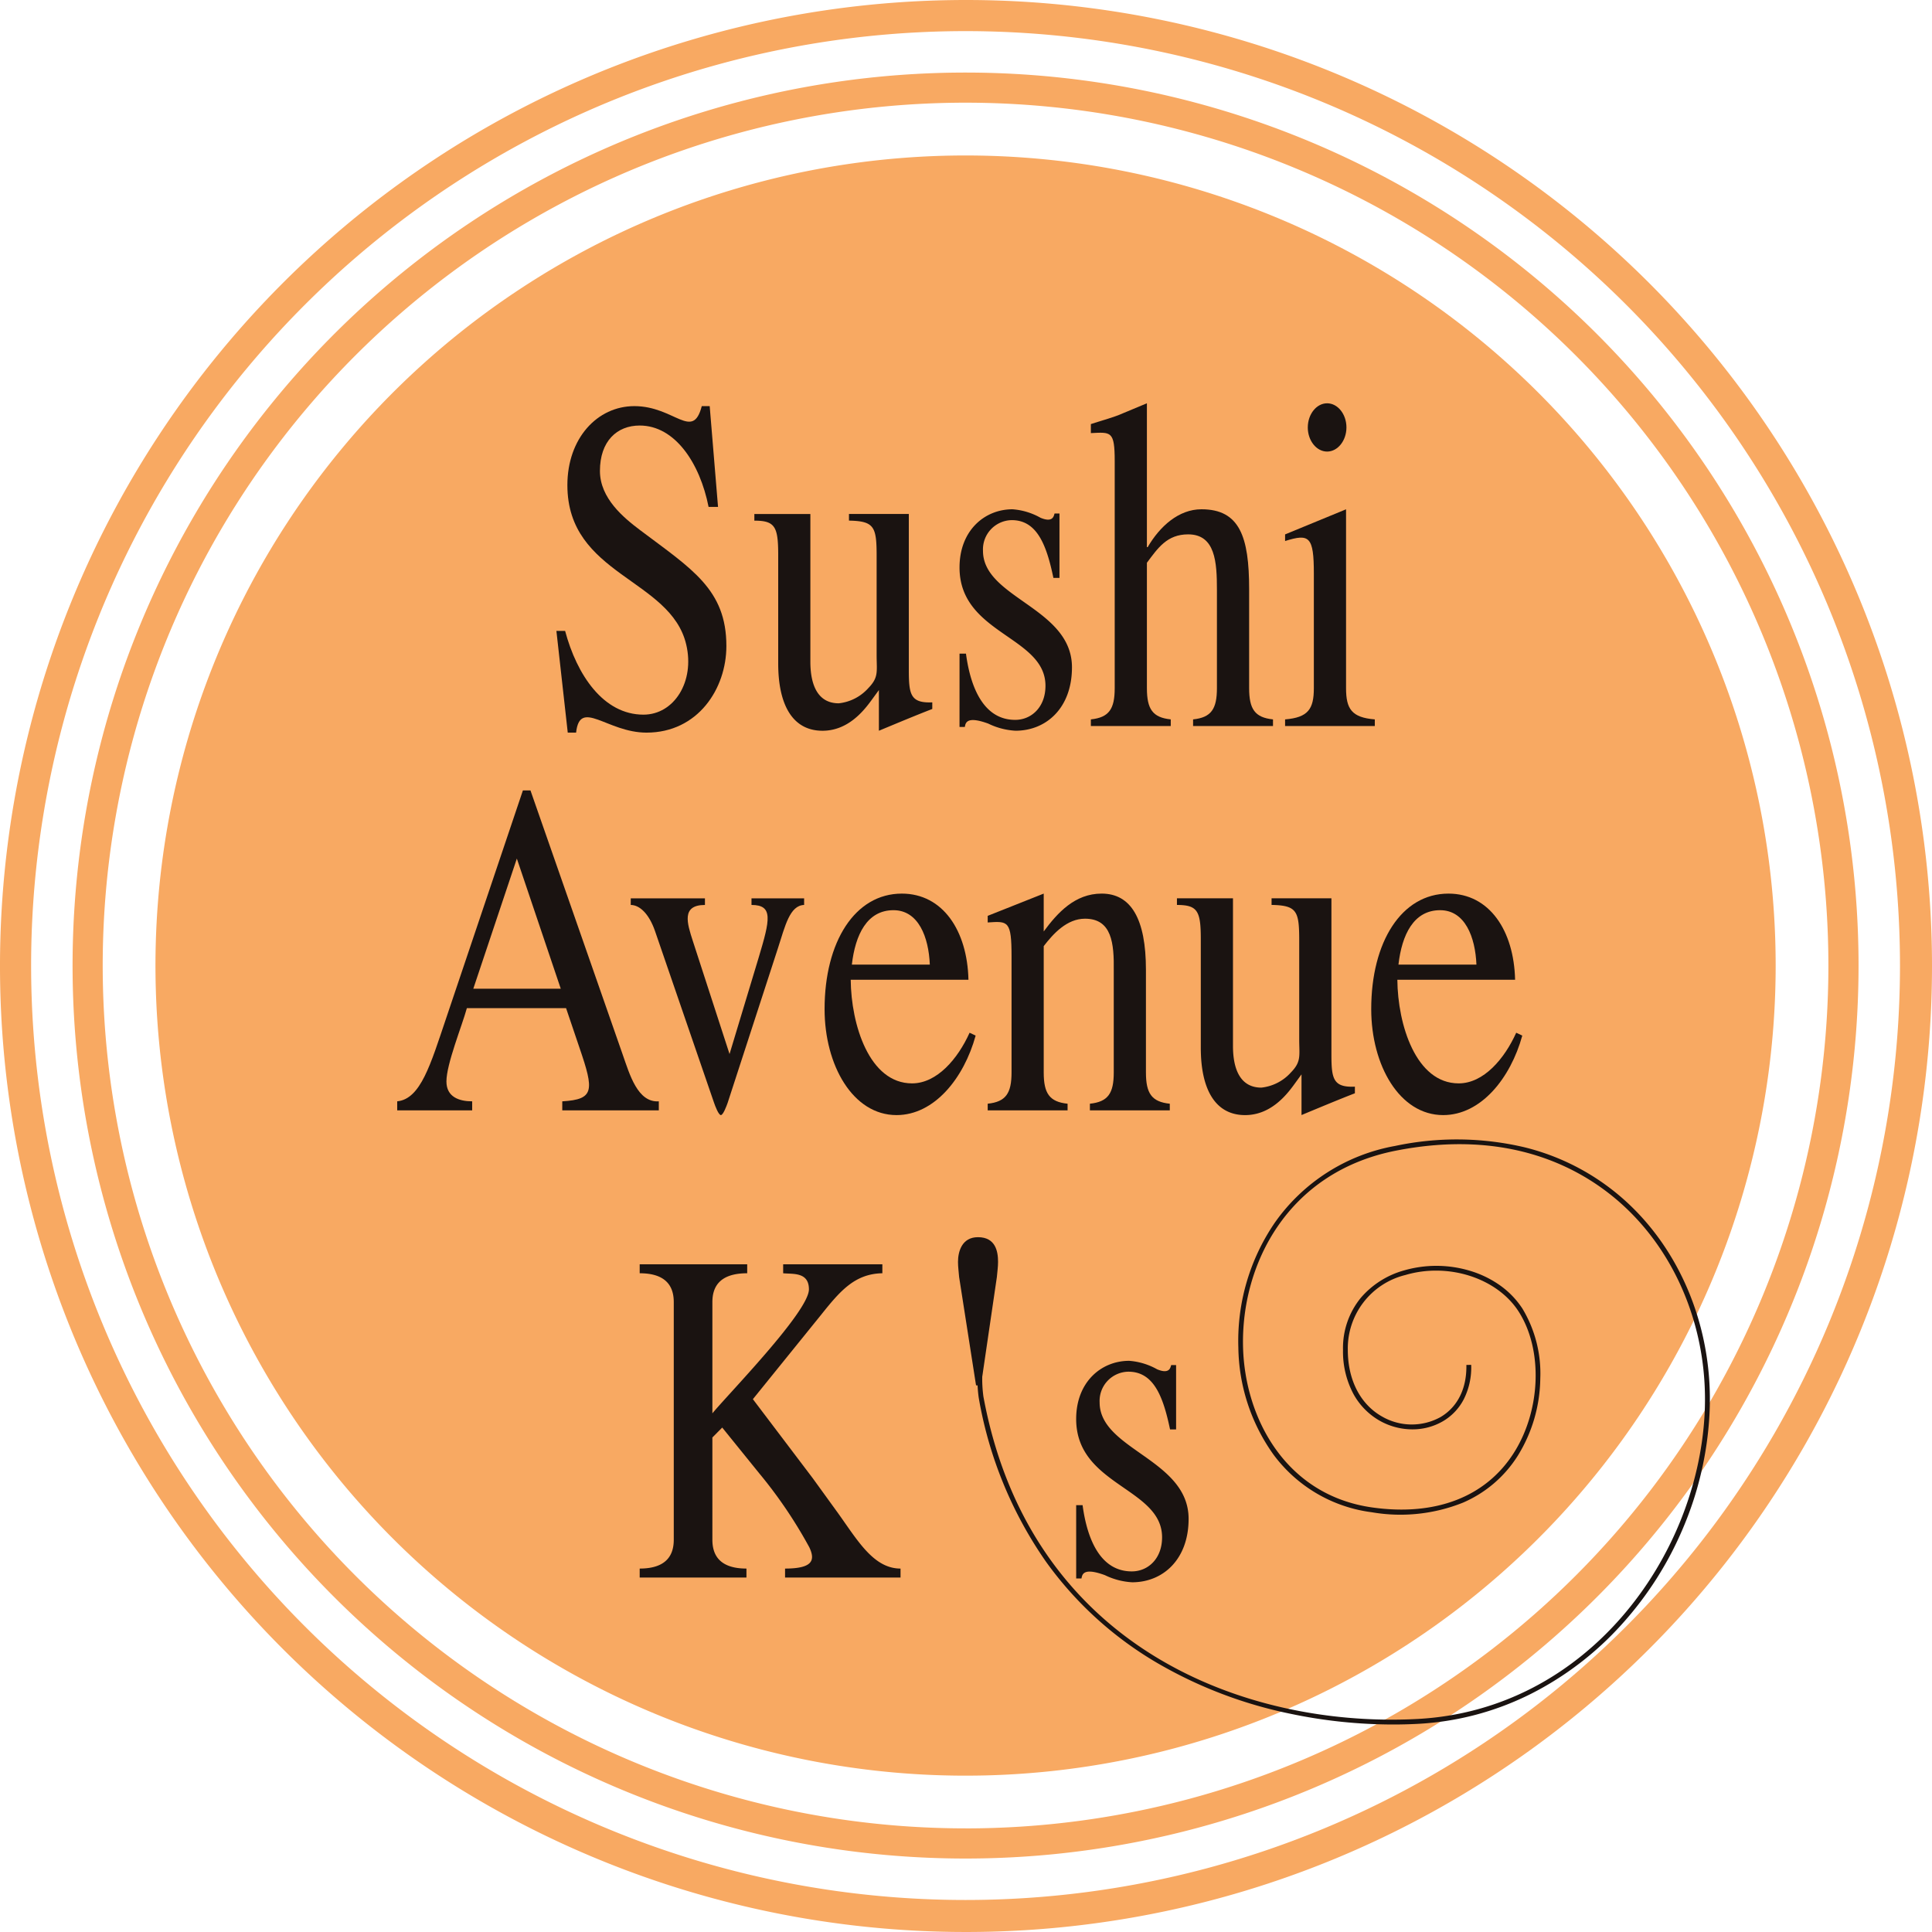 <svg xmlns="http://www.w3.org/2000/svg" xmlns:xlink="http://www.w3.org/1999/xlink" width="250" height="250" viewBox="0 0 250 250"><defs><clipPath id="a"><rect width="250" height="250" fill="none"/></clipPath></defs><g transform="translate(-56 -111)"><g transform="translate(56 111)"><g transform="translate(0 0)" clip-path="url(#a)"><path d="M125,0A125,125,0,1,0,250,125,125,125,0,0,0,125,0m-.056,245.857A120.915,120.915,0,1,1,245.857,124.942,120.914,120.914,0,0,1,124.944,245.857" transform="translate(0 0)" fill="#f8a962"/><path d="M120.06,4.508A115.552,115.552,0,1,0,235.612,120.059,115.552,115.552,0,0,0,120.06,4.508m0,227.2A111.651,111.651,0,1,1,231.71,120.059,111.651,111.651,0,0,1,120.06,231.711" transform="translate(4.883 4.882)" fill="#f8a962"/><path d="M114.484,9.658A104.826,104.826,0,1,0,219.31,114.484,104.825,104.825,0,0,0,114.484,9.658" transform="translate(10.46 10.46)" fill="#f8a962"/><path d="M34.564,54.314h1.127c1.519,5.695,4.947,10.838,10.14,10.838,3.968,0,6.662-4.287,5.535-9.063-2.008-8.572-15.381-8.94-15.381-20.634,0-6.064,3.87-10.226,8.67-10.226,5.193,0,7.545,4.531,8.72,0H54.4l1.079,13.042H54.257c-1.127-5.695-4.36-10.532-8.915-10.532-2.939,0-5.145,2.021-5.145,5.876,0,3.554,3.087,6.066,5.193,7.655,6.664,5.022,11.169,7.655,11.169,15,0,5.512-3.674,11.207-10.336,11.207-5.1,0-8.622-4.47-9.111,0H36.033Z" transform="translate(37.434 27.324)" fill="#1a1311"/><path d="M66.85,52.078c0,3.185.194,4.347,3.035,4.224v.858c-1.91.733-4.553,1.837-6.907,2.816V54.711l-1.029,1.408c-1.079,1.469-3.083,3.858-6.27,3.858-3.92,0-5.73-3.429-5.73-8.695V37.259c0-3.674-.394-4.47-3.087-4.47v-.858H54.11V51.036c0,3.062.983,5.389,3.674,5.389a5.98,5.98,0,0,0,3.82-1.96c1.373-1.408,1.081-2.141,1.081-4.287v-12.8c0-3.8-.3-4.531-3.579-4.593v-.858H66.85Z" transform="translate(50.751 34.582)" fill="#1a1311"/><path d="M59.607,50.313h.833c.587,4.41,2.3,8.574,6.368,8.574,2.108,0,3.92-1.654,3.92-4.41,0-6.428-11.121-6.674-11.121-15.308,0-4.776,3.233-7.532,6.859-7.532a8.653,8.653,0,0,1,3.624,1.1c1.616.673,1.714-.246,1.812-.552h.637v8.328h-.785c-.881-4.224-2.106-7.472-5.387-7.472a3.785,3.785,0,0,0-3.724,3.981c0,6.124,11.513,7.347,11.513,15.064,0,5.266-3.331,8.205-7.3,8.205a9.145,9.145,0,0,1-3.527-.919c-2.843-1.042-2.941-.06-3.037.429h-.687Z" transform="translate(64.556 34.264)" fill="#1a1311"/><path d="M70.851,32.524c0-3.918-.49-3.737-3.085-3.612V27.745c1.664-.55,2.939-.856,4.164-1.406l3.087-1.287V43.668h.1c1.569-2.693,4.018-4.9,6.957-4.9,4.947,0,6.172,3.552,6.172,10.348v12.8c0,2.7.735,3.8,3.087,4.041v.858H80.993v-.858c2.35-.244,3.085-1.346,3.085-4.041V49.18c0-3.552-.2-7.166-3.724-7.166-2.741,0-3.918,1.777-5.337,3.674V61.915c0,2.7.733,3.8,3.085,4.041v.858H67.766v-.858c2.352-.244,3.085-1.346,3.085-4.041Z" transform="translate(73.392 27.132)" fill="#1a1311"/><path d="M83.553,47.1c0-4.839-.587-5.205-3.722-4.226v-.856l7.888-3.247V61.916c0,2.693.733,3.8,3.722,4.041v.856H79.831v-.856c2.987-.244,3.722-1.348,3.722-4.041ZM82.77,28.175c0-1.714,1.127-3.122,2.5-3.122s2.5,1.408,2.5,3.122S86.64,31.3,85.268,31.3s-2.5-1.408-2.5-3.122" transform="translate(86.459 27.133)" fill="#1a1311"/><path d="M40.156,57.92,45.838,74.76H34.521ZM41.918,49.1h-.979L30.995,78.617c-2.008,5.939-3.283,10.409-6.32,10.715V90.5h9.7V89.332c-1.664,0-3.331-.55-3.331-2.57,0-2.266,2.008-7.164,2.645-9.492H46.524l1.762,5.205c1.862,5.451,1.912,6.614-2.252,6.857V90.5H58.526V89.332c-2.743.183-3.772-3.489-4.656-6Z" transform="translate(26.724 53.18)" fill="#1a1311"/><path d="M51.725,82.258c-.148.429-.587,1.594-.881,1.594s-.735-1.164-.883-1.594L42.32,60.03c-.785-2.264-2.01-3.368-3.137-3.368v-.856h9.6v.856c-3.087,0-2.3,2.389-1.569,4.656l4.753,14.635,3.772-12.492c1.469-4.9,1.91-6.8-.931-6.8v-.856h6.809v.856c-1.862.062-2.45,2.7-3.381,5.574Z" transform="translate(42.436 60.439)" fill="#1a1311"/><path d="M54.753,64.7c.442-3.86,1.958-7.043,5.387-7.043,3.233,0,4.558,3.489,4.7,7.043ZM69.84,66.656c-.148-6.368-3.331-11.144-8.622-11.144-6.074,0-9.994,6.245-9.994,14.942,0,7.286,3.674,13.717,9.307,13.717,4.9,0,8.722-4.776,10.24-10.288l-.783-.369c-1.519,3.37-4.214,6.553-7.447,6.553-5.537,0-7.886-7.593-7.936-13.41Z" transform="translate(55.477 60.121)" fill="#1a1311"/><path d="M64.442,63.656c0-4.653-.44-4.593-3.085-4.41V58.39l7.249-2.879v4.9c1.764-2.389,4.018-4.9,7.495-4.9,3.822,0,5.732,3.308,5.732,9.859V78.66c0,2.693.735,3.8,3.087,4.041v.856H74.582V82.7c2.352-.246,3.087-1.348,3.087-4.041V65.493c.05-3.552-.246-6.734-3.722-6.734-2.352,0-4.116,1.958-5.341,3.549V78.66c0,2.693.735,3.8,3.087,4.041v.856H61.357V82.7c2.35-.246,3.085-1.348,3.085-4.041Z" transform="translate(66.451 60.12)" fill="#1a1311"/><path d="M93.1,75.952c0,3.183.2,4.347,3.037,4.224v.856c-1.908.735-4.556,1.839-6.907,2.818V78.585L88.2,80c-1.079,1.469-3.087,3.856-6.272,3.856-3.918,0-5.73-3.429-5.73-8.695V61.133c0-3.674-.392-4.47-3.087-4.47V55.8h7.251V74.91c0,3.062.979,5.389,3.674,5.389a5.99,5.99,0,0,0,3.82-1.96c1.371-1.408,1.077-2.143,1.077-4.287v-12.8c0-3.8-.294-4.531-3.577-4.593V55.8H93.1Z" transform="translate(79.185 60.438)" fill="#1a1311"/><path d="M88.707,64.7c.442-3.86,1.962-7.043,5.391-7.043,3.233,0,4.553,3.489,4.7,7.043ZM103.8,66.656c-.146-6.368-3.331-11.144-8.622-11.144-6.074,0-9.994,6.245-9.994,14.942,0,7.286,3.674,13.717,9.309,13.717,4.9,0,8.72-4.776,10.238-10.288l-.785-.369c-1.516,3.37-4.212,6.553-7.445,6.553-5.537,0-7.886-7.593-7.936-13.41Z" transform="translate(92.252 60.121)" fill="#1a1311"/><path d="M49.145,114.177c0,1.777.735,3.735,4.408,3.735v1.164H39.738v-1.164c3.674,0,4.41-1.958,4.41-3.735V83.438c0-1.777-.735-3.737-4.41-3.737V78.539H53.651V79.7c-3.77,0-4.506,1.96-4.506,3.737v14.39c2.008-2.45,12.492-13.165,12.492-16.043,0-2.266-2.058-1.96-3.333-2.083V78.539H71.14V79.7c-3.577.062-5.487,2.327-7.888,5.328L54.386,95.993l7.741,10.223,3.283,4.533c2.545,3.552,4.6,7.164,8.082,7.164v1.164H58.55v-1.164c3.624,0,3.918-1.1,3.137-2.756a59.713,59.713,0,0,0-6.516-9.613l-4.753-5.878-1.273,1.285Z" transform="translate(43.037 85.059)" fill="#1a1311"/><path d="M66.853,103.212h.831c.589,4.408,2.3,8.572,6.368,8.572,2.106,0,3.918-1.652,3.918-4.408,0-6.43-11.117-6.676-11.117-15.31,0-4.774,3.231-7.53,6.857-7.53a8.676,8.676,0,0,1,3.624,1.1c1.616.673,1.714-.246,1.814-.552h.635v8.328H79c-.881-4.224-2.1-7.47-5.389-7.47a3.783,3.783,0,0,0-3.722,3.981c0,6.124,11.513,7.347,11.513,15.062,0,5.266-3.333,8.207-7.3,8.207a9.2,9.2,0,0,1-3.527-.921c-2.841-1.042-2.937-.06-3.037.431h-.683Z" transform="translate(72.403 91.554)" fill="#1a1311"/><path d="M114.424,146.327a65.092,65.092,0,0,1-13.352-1.4,56.861,56.861,0,0,1-17.066-6.494,46.787,46.787,0,0,1-14.5-13.154,52.612,52.612,0,0,1-8.72-21.263,18.019,18.019,0,0,1-.16-2.913,19.883,19.883,0,0,0-.127-2.7l.614-.1a20.271,20.271,0,0,1,.134,2.79,17.652,17.652,0,0,0,.15,2.8c6.031,32.619,33.99,42.862,56.1,41.721,22.024-1.137,36.218-20.914,37.217-39.378C155.3,95.52,151.147,85.2,143.6,78.638c-5.237-4.553-14.49-9.387-28.829-6.566C100.7,74.841,94.7,86.861,94.995,97.544c.253,9.172,5.527,19.131,16.74,20.7,8.17,1.145,14.666-1.359,18.291-7.052,3.532-5.545,3.789-13.433.6-18.347-2.8-4.311-9.092-6.324-14.634-4.681a9.784,9.784,0,0,0-7.442,9.689c0,3.877,1.608,7.016,4.412,8.611a7.688,7.688,0,0,0,7.607.069c2.2-1.309,3.382-3.7,3.324-6.732l.621-.012a9.1,9.1,0,0,1-.972,4.479,7.034,7.034,0,0,1-2.655,2.8,7.8,7.8,0,0,1-4.047,1.066,8.611,8.611,0,0,1-4.185-1.129,8.9,8.9,0,0,1-3.369-3.435,11.648,11.648,0,0,1-1.357-5.715,10.244,10.244,0,0,1,2.305-6.741,11.374,11.374,0,0,1,5.581-3.543,15.087,15.087,0,0,1,8.485.029,13.3,13.3,0,0,1,3.857,1.84,11.194,11.194,0,0,1,2.989,3.07,16.268,16.268,0,0,1,2.31,9.043,19.392,19.392,0,0,1-2.9,9.976,15.726,15.726,0,0,1-7.1,6.088,21.755,21.755,0,0,1-11.8,1.245,18.782,18.782,0,0,1-12.7-7.43,24.36,24.36,0,0,1-4.57-13.87,27.059,27.059,0,0,1,4.766-16.24,24.248,24.248,0,0,1,15.51-9.859,38.3,38.3,0,0,1,16.721.165,30.188,30.188,0,0,1,12.635,6.542c7.691,6.685,11.926,17.2,11.328,28.114a43.441,43.441,0,0,1-3.37,14.516,44.106,44.106,0,0,1-7.954,12.54,40.078,40.078,0,0,1-11.745,9.006,36.882,36.882,0,0,1-14.737,3.9C116.5,146.3,115.467,146.327,114.424,146.327Z" transform="translate(65.856 76.823)" fill="#1a1311"/><path d="M62.484,96.031h-.637L59.656,82c-.046-.637-.144-1.277-.144-1.954,0-1.312.492-3.193,2.583-3.193,2.3,0,2.6,1.881,2.6,3.193,0,.677-.1,1.316-.152,1.954Z" transform="translate(64.453 83.238)" fill="#1a1311"/></g></g></g></svg>